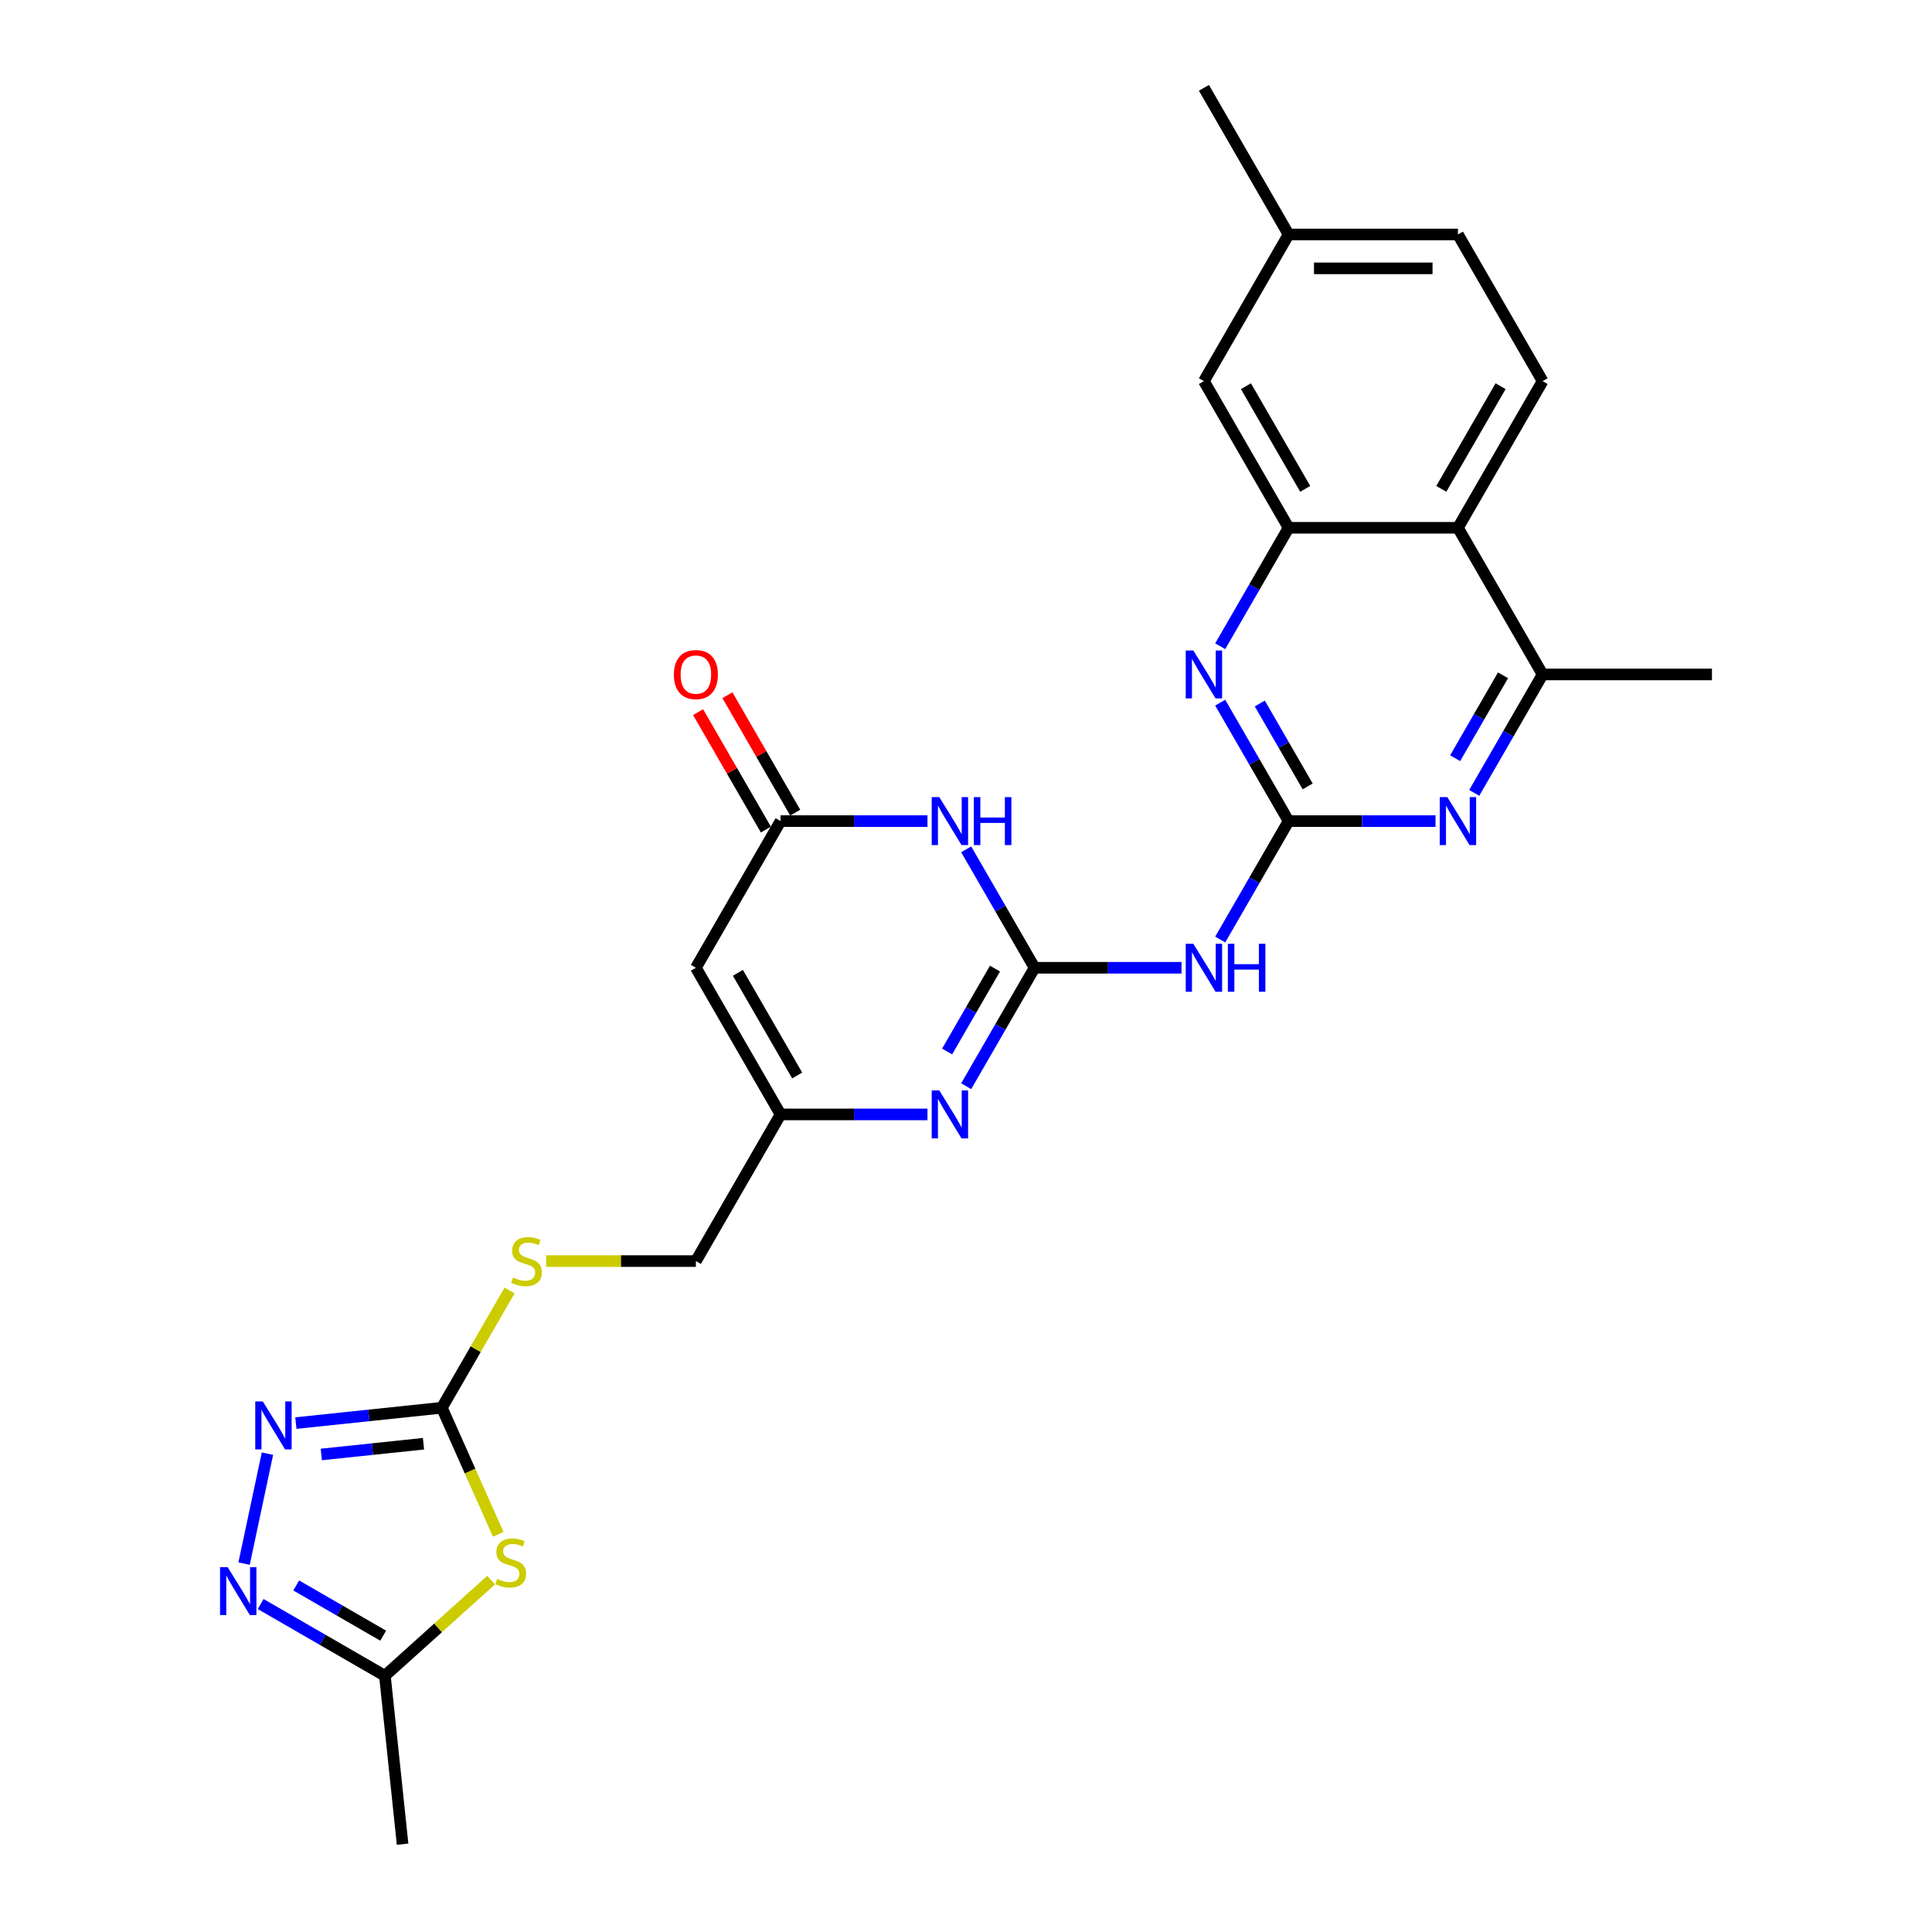 <?xml version='1.0' encoding='iso-8859-1'?>
<svg version='1.1' baseProfile='full'
              xmlns='http://www.w3.org/2000/svg'
                      xmlns:rdkit='http://www.rdkit.org/xml'
                      xmlns:xlink='http://www.w3.org/1999/xlink'
                  xml:space='preserve'
width='1000px' height='1000px' viewBox='0 0 1000 1000'>
<!-- END OF HEADER -->
<rect style='opacity:1.0;fill:#FFFFFF;stroke:none' width='1000' height='1000' x='0' y='0'> </rect>
<path class='bond-1' d='M 535.492,500.915 L 517.795,470.262' style='fill:none;fill-rule:evenodd;stroke:#000000;stroke-width:6px;stroke-linecap:butt;stroke-linejoin:miter;stroke-opacity:1' />
<path class='bond-1' d='M 517.795,470.262 L 500.097,439.608' style='fill:none;fill-rule:evenodd;stroke:#0000FF;stroke-width:6px;stroke-linecap:butt;stroke-linejoin:miter;stroke-opacity:1' />
<path class='bond-3' d='M 535.492,500.915 L 517.795,531.569' style='fill:none;fill-rule:evenodd;stroke:#000000;stroke-width:6px;stroke-linecap:butt;stroke-linejoin:miter;stroke-opacity:1' />
<path class='bond-3' d='M 517.795,531.569 L 500.097,562.222' style='fill:none;fill-rule:evenodd;stroke:#0000FF;stroke-width:6px;stroke-linecap:butt;stroke-linejoin:miter;stroke-opacity:1' />
<path class='bond-3' d='M 515.001,501.346 L 502.613,522.803' style='fill:none;fill-rule:evenodd;stroke:#000000;stroke-width:6px;stroke-linecap:butt;stroke-linejoin:miter;stroke-opacity:1' />
<path class='bond-3' d='M 502.613,522.803 L 490.224,544.261' style='fill:none;fill-rule:evenodd;stroke:#0000FF;stroke-width:6px;stroke-linecap:butt;stroke-linejoin:miter;stroke-opacity:1' />
<path class='bond-4' d='M 535.492,500.915 L 573.516,500.915' style='fill:none;fill-rule:evenodd;stroke:#000000;stroke-width:6px;stroke-linecap:butt;stroke-linejoin:miter;stroke-opacity:1' />
<path class='bond-4' d='M 573.516,500.915 L 611.54,500.915' style='fill:none;fill-rule:evenodd;stroke:#0000FF;stroke-width:6px;stroke-linecap:butt;stroke-linejoin:miter;stroke-opacity:1' />
<path class='bond-0' d='M 666.972,425.005 L 649.275,455.658' style='fill:none;fill-rule:evenodd;stroke:#000000;stroke-width:6px;stroke-linecap:butt;stroke-linejoin:miter;stroke-opacity:1' />
<path class='bond-0' d='M 649.275,455.658 L 631.577,486.312' style='fill:none;fill-rule:evenodd;stroke:#0000FF;stroke-width:6px;stroke-linecap:butt;stroke-linejoin:miter;stroke-opacity:1' />
<path class='bond-7' d='M 666.972,425.005 L 649.275,394.351' style='fill:none;fill-rule:evenodd;stroke:#000000;stroke-width:6px;stroke-linecap:butt;stroke-linejoin:miter;stroke-opacity:1' />
<path class='bond-7' d='M 649.275,394.351 L 631.577,363.698' style='fill:none;fill-rule:evenodd;stroke:#0000FF;stroke-width:6px;stroke-linecap:butt;stroke-linejoin:miter;stroke-opacity:1' />
<path class='bond-7' d='M 676.845,407.044 L 664.457,385.586' style='fill:none;fill-rule:evenodd;stroke:#000000;stroke-width:6px;stroke-linecap:butt;stroke-linejoin:miter;stroke-opacity:1' />
<path class='bond-7' d='M 664.457,385.586 L 652.068,364.129' style='fill:none;fill-rule:evenodd;stroke:#0000FF;stroke-width:6px;stroke-linecap:butt;stroke-linejoin:miter;stroke-opacity:1' />
<path class='bond-10' d='M 666.972,425.005 L 704.997,425.005' style='fill:none;fill-rule:evenodd;stroke:#000000;stroke-width:6px;stroke-linecap:butt;stroke-linejoin:miter;stroke-opacity:1' />
<path class='bond-10' d='M 704.997,425.005 L 743.021,425.005' style='fill:none;fill-rule:evenodd;stroke:#0000FF;stroke-width:6px;stroke-linecap:butt;stroke-linejoin:miter;stroke-opacity:1' />
<path class='bond-8' d='M 480.06,425.005 L 442.036,425.005' style='fill:none;fill-rule:evenodd;stroke:#0000FF;stroke-width:6px;stroke-linecap:butt;stroke-linejoin:miter;stroke-opacity:1' />
<path class='bond-8' d='M 442.036,425.005 L 404.012,425.005' style='fill:none;fill-rule:evenodd;stroke:#000000;stroke-width:6px;stroke-linecap:butt;stroke-linejoin:miter;stroke-opacity:1' />
<path class='bond-2' d='M 257.871,794.153 L 243.288,761.399' style='fill:none;fill-rule:evenodd;stroke:#CCCC00;stroke-width:6px;stroke-linecap:butt;stroke-linejoin:miter;stroke-opacity:1' />
<path class='bond-2' d='M 243.288,761.399 L 228.705,728.645' style='fill:none;fill-rule:evenodd;stroke:#000000;stroke-width:6px;stroke-linecap:butt;stroke-linejoin:miter;stroke-opacity:1' />
<path class='bond-15' d='M 254.207,817.86 L 226.713,842.616' style='fill:none;fill-rule:evenodd;stroke:#CCCC00;stroke-width:6px;stroke-linecap:butt;stroke-linejoin:miter;stroke-opacity:1' />
<path class='bond-15' d='M 226.713,842.616 L 199.218,867.372' style='fill:none;fill-rule:evenodd;stroke:#000000;stroke-width:6px;stroke-linecap:butt;stroke-linejoin:miter;stroke-opacity:1' />
<path class='bond-14' d='M 480.06,576.825 L 442.036,576.825' style='fill:none;fill-rule:evenodd;stroke:#0000FF;stroke-width:6px;stroke-linecap:butt;stroke-linejoin:miter;stroke-opacity:1' />
<path class='bond-14' d='M 442.036,576.825 L 404.012,576.825' style='fill:none;fill-rule:evenodd;stroke:#000000;stroke-width:6px;stroke-linecap:butt;stroke-linejoin:miter;stroke-opacity:1' />
<path class='bond-5' d='M 228.705,728.645 L 246.221,698.307' style='fill:none;fill-rule:evenodd;stroke:#000000;stroke-width:6px;stroke-linecap:butt;stroke-linejoin:miter;stroke-opacity:1' />
<path class='bond-5' d='M 246.221,698.307 L 263.737,667.969' style='fill:none;fill-rule:evenodd;stroke:#CCCC00;stroke-width:6px;stroke-linecap:butt;stroke-linejoin:miter;stroke-opacity:1' />
<path class='bond-6' d='M 228.705,728.645 L 190.921,732.617' style='fill:none;fill-rule:evenodd;stroke:#000000;stroke-width:6px;stroke-linecap:butt;stroke-linejoin:miter;stroke-opacity:1' />
<path class='bond-6' d='M 190.921,732.617 L 153.137,736.588' style='fill:none;fill-rule:evenodd;stroke:#0000FF;stroke-width:6px;stroke-linecap:butt;stroke-linejoin:miter;stroke-opacity:1' />
<path class='bond-6' d='M 219.203,747.271 L 192.754,750.051' style='fill:none;fill-rule:evenodd;stroke:#000000;stroke-width:6px;stroke-linecap:butt;stroke-linejoin:miter;stroke-opacity:1' />
<path class='bond-6' d='M 192.754,750.051 L 166.305,752.831' style='fill:none;fill-rule:evenodd;stroke:#0000FF;stroke-width:6px;stroke-linecap:butt;stroke-linejoin:miter;stroke-opacity:1' />
<path class='bond-9' d='M 138.428,752.411 L 126.333,809.316' style='fill:none;fill-rule:evenodd;stroke:#0000FF;stroke-width:6px;stroke-linecap:butt;stroke-linejoin:miter;stroke-opacity:1' />
<path class='bond-12' d='M 631.577,334.492 L 649.275,303.838' style='fill:none;fill-rule:evenodd;stroke:#0000FF;stroke-width:6px;stroke-linecap:butt;stroke-linejoin:miter;stroke-opacity:1' />
<path class='bond-12' d='M 649.275,303.838 L 666.972,273.185' style='fill:none;fill-rule:evenodd;stroke:#000000;stroke-width:6px;stroke-linecap:butt;stroke-linejoin:miter;stroke-opacity:1' />
<path class='bond-20' d='M 411.603,420.622 L 394.057,390.232' style='fill:none;fill-rule:evenodd;stroke:#000000;stroke-width:6px;stroke-linecap:butt;stroke-linejoin:miter;stroke-opacity:1' />
<path class='bond-20' d='M 394.057,390.232 L 376.511,359.841' style='fill:none;fill-rule:evenodd;stroke:#FF0000;stroke-width:6px;stroke-linecap:butt;stroke-linejoin:miter;stroke-opacity:1' />
<path class='bond-20' d='M 396.421,429.388 L 378.875,398.997' style='fill:none;fill-rule:evenodd;stroke:#000000;stroke-width:6px;stroke-linecap:butt;stroke-linejoin:miter;stroke-opacity:1' />
<path class='bond-20' d='M 378.875,398.997 L 361.329,368.607' style='fill:none;fill-rule:evenodd;stroke:#FF0000;stroke-width:6px;stroke-linecap:butt;stroke-linejoin:miter;stroke-opacity:1' />
<path class='bond-27' d='M 404.012,425.005 L 360.186,500.915' style='fill:none;fill-rule:evenodd;stroke:#000000;stroke-width:6px;stroke-linecap:butt;stroke-linejoin:miter;stroke-opacity:1' />
<path class='bond-30' d='M 134.913,830.246 L 167.066,848.809' style='fill:none;fill-rule:evenodd;stroke:#0000FF;stroke-width:6px;stroke-linecap:butt;stroke-linejoin:miter;stroke-opacity:1' />
<path class='bond-30' d='M 167.066,848.809 L 199.218,867.372' style='fill:none;fill-rule:evenodd;stroke:#000000;stroke-width:6px;stroke-linecap:butt;stroke-linejoin:miter;stroke-opacity:1' />
<path class='bond-30' d='M 153.324,820.633 L 175.831,833.627' style='fill:none;fill-rule:evenodd;stroke:#0000FF;stroke-width:6px;stroke-linecap:butt;stroke-linejoin:miter;stroke-opacity:1' />
<path class='bond-30' d='M 175.831,833.627 L 198.338,846.621' style='fill:none;fill-rule:evenodd;stroke:#000000;stroke-width:6px;stroke-linecap:butt;stroke-linejoin:miter;stroke-opacity:1' />
<path class='bond-16' d='M 763.057,410.402 L 780.755,379.748' style='fill:none;fill-rule:evenodd;stroke:#0000FF;stroke-width:6px;stroke-linecap:butt;stroke-linejoin:miter;stroke-opacity:1' />
<path class='bond-16' d='M 780.755,379.748 L 798.453,349.095' style='fill:none;fill-rule:evenodd;stroke:#000000;stroke-width:6px;stroke-linecap:butt;stroke-linejoin:miter;stroke-opacity:1' />
<path class='bond-16' d='M 753.184,392.44 L 765.573,370.983' style='fill:none;fill-rule:evenodd;stroke:#0000FF;stroke-width:6px;stroke-linecap:butt;stroke-linejoin:miter;stroke-opacity:1' />
<path class='bond-16' d='M 765.573,370.983 L 777.961,349.526' style='fill:none;fill-rule:evenodd;stroke:#000000;stroke-width:6px;stroke-linecap:butt;stroke-linejoin:miter;stroke-opacity:1' />
<path class='bond-11' d='M 360.186,500.915 L 404.012,576.825' style='fill:none;fill-rule:evenodd;stroke:#000000;stroke-width:6px;stroke-linecap:butt;stroke-linejoin:miter;stroke-opacity:1' />
<path class='bond-11' d='M 381.942,503.536 L 412.62,556.673' style='fill:none;fill-rule:evenodd;stroke:#000000;stroke-width:6px;stroke-linecap:butt;stroke-linejoin:miter;stroke-opacity:1' />
<path class='bond-19' d='M 666.972,273.185 L 623.146,197.275' style='fill:none;fill-rule:evenodd;stroke:#000000;stroke-width:6px;stroke-linecap:butt;stroke-linejoin:miter;stroke-opacity:1' />
<path class='bond-19' d='M 675.58,253.033 L 644.902,199.896' style='fill:none;fill-rule:evenodd;stroke:#000000;stroke-width:6px;stroke-linecap:butt;stroke-linejoin:miter;stroke-opacity:1' />
<path class='bond-28' d='M 666.972,273.185 L 754.626,273.185' style='fill:none;fill-rule:evenodd;stroke:#000000;stroke-width:6px;stroke-linecap:butt;stroke-linejoin:miter;stroke-opacity:1' />
<path class='bond-13' d='M 754.626,273.185 L 798.453,349.095' style='fill:none;fill-rule:evenodd;stroke:#000000;stroke-width:6px;stroke-linecap:butt;stroke-linejoin:miter;stroke-opacity:1' />
<path class='bond-17' d='M 754.626,273.185 L 798.453,197.275' style='fill:none;fill-rule:evenodd;stroke:#000000;stroke-width:6px;stroke-linecap:butt;stroke-linejoin:miter;stroke-opacity:1' />
<path class='bond-17' d='M 746.018,253.033 L 776.697,199.896' style='fill:none;fill-rule:evenodd;stroke:#000000;stroke-width:6px;stroke-linecap:butt;stroke-linejoin:miter;stroke-opacity:1' />
<path class='bond-21' d='M 404.012,576.825 L 360.186,652.735' style='fill:none;fill-rule:evenodd;stroke:#000000;stroke-width:6px;stroke-linecap:butt;stroke-linejoin:miter;stroke-opacity:1' />
<path class='bond-25' d='M 199.218,867.372 L 208.38,954.545' style='fill:none;fill-rule:evenodd;stroke:#000000;stroke-width:6px;stroke-linecap:butt;stroke-linejoin:miter;stroke-opacity:1' />
<path class='bond-24' d='M 798.453,349.095 L 886.106,349.095' style='fill:none;fill-rule:evenodd;stroke:#000000;stroke-width:6px;stroke-linecap:butt;stroke-linejoin:miter;stroke-opacity:1' />
<path class='bond-22' d='M 798.453,197.275 L 754.626,121.365' style='fill:none;fill-rule:evenodd;stroke:#000000;stroke-width:6px;stroke-linecap:butt;stroke-linejoin:miter;stroke-opacity:1' />
<path class='bond-18' d='M 282.682,652.735 L 321.434,652.735' style='fill:none;fill-rule:evenodd;stroke:#CCCC00;stroke-width:6px;stroke-linecap:butt;stroke-linejoin:miter;stroke-opacity:1' />
<path class='bond-18' d='M 321.434,652.735 L 360.186,652.735' style='fill:none;fill-rule:evenodd;stroke:#000000;stroke-width:6px;stroke-linecap:butt;stroke-linejoin:miter;stroke-opacity:1' />
<path class='bond-23' d='M 623.146,197.275 L 666.972,121.365' style='fill:none;fill-rule:evenodd;stroke:#000000;stroke-width:6px;stroke-linecap:butt;stroke-linejoin:miter;stroke-opacity:1' />
<path class='bond-29' d='M 754.626,121.365 L 666.972,121.365' style='fill:none;fill-rule:evenodd;stroke:#000000;stroke-width:6px;stroke-linecap:butt;stroke-linejoin:miter;stroke-opacity:1' />
<path class='bond-29' d='M 741.478,138.895 L 680.12,138.895' style='fill:none;fill-rule:evenodd;stroke:#000000;stroke-width:6px;stroke-linecap:butt;stroke-linejoin:miter;stroke-opacity:1' />
<path class='bond-26' d='M 666.972,121.365 L 623.146,45.455' style='fill:none;fill-rule:evenodd;stroke:#000000;stroke-width:6px;stroke-linecap:butt;stroke-linejoin:miter;stroke-opacity:1' />
<path  class='atom-2' d='M 486.179 412.593
L 494.313 425.741
Q 495.119 427.039, 496.416 429.388
Q 497.714 431.737, 497.784 431.877
L 497.784 412.593
L 501.08 412.593
L 501.08 437.417
L 497.679 437.417
L 488.948 423.042
Q 487.932 421.359, 486.845 419.43
Q 485.793 417.502, 485.477 416.906
L 485.477 437.417
L 482.252 437.417
L 482.252 412.593
L 486.179 412.593
' fill='#0000FF'/>
<path  class='atom-2' d='M 504.06 412.593
L 507.426 412.593
L 507.426 423.147
L 520.118 423.147
L 520.118 412.593
L 523.484 412.593
L 523.484 437.417
L 520.118 437.417
L 520.118 425.952
L 507.426 425.952
L 507.426 437.417
L 504.06 437.417
L 504.06 412.593
' fill='#0000FF'/>
<path  class='atom-3' d='M 257.345 817.241
Q 257.625 817.346, 258.782 817.837
Q 259.94 818.327, 261.202 818.643
Q 262.499 818.923, 263.761 818.923
Q 266.11 818.923, 267.478 817.802
Q 268.845 816.645, 268.845 814.646
Q 268.845 813.279, 268.144 812.437
Q 267.478 811.596, 266.426 811.14
Q 265.374 810.684, 263.621 810.158
Q 261.412 809.492, 260.08 808.861
Q 258.782 808.23, 257.836 806.897
Q 256.924 805.565, 256.924 803.321
Q 256.924 800.201, 259.028 798.272
Q 261.167 796.344, 265.374 796.344
Q 268.249 796.344, 271.51 797.711
L 270.703 800.411
Q 267.723 799.184, 265.479 799.184
Q 263.06 799.184, 261.728 800.201
Q 260.395 801.182, 260.43 802.9
Q 260.43 804.233, 261.097 805.039
Q 261.798 805.846, 262.779 806.301
Q 263.796 806.757, 265.479 807.283
Q 267.723 807.984, 269.055 808.686
Q 270.388 809.387, 271.334 810.824
Q 272.316 812.227, 272.316 814.646
Q 272.316 818.082, 270.002 819.94
Q 267.723 821.763, 263.901 821.763
Q 261.693 821.763, 260.01 821.273
Q 258.362 820.817, 256.398 820.01
L 257.345 817.241
' fill='#CCCC00'/>
<path  class='atom-4' d='M 486.179 564.413
L 494.313 577.561
Q 495.119 578.859, 496.416 581.208
Q 497.714 583.557, 497.784 583.697
L 497.784 564.413
L 501.08 564.413
L 501.08 589.237
L 497.679 589.237
L 488.948 574.862
Q 487.932 573.179, 486.845 571.25
Q 485.793 569.322, 485.477 568.726
L 485.477 589.237
L 482.252 589.237
L 482.252 564.413
L 486.179 564.413
' fill='#0000FF'/>
<path  class='atom-5' d='M 617.659 488.503
L 625.793 501.651
Q 626.599 502.949, 627.897 505.298
Q 629.194 507.647, 629.264 507.787
L 629.264 488.503
L 632.56 488.503
L 632.56 513.327
L 629.159 513.327
L 620.428 498.952
Q 619.412 497.269, 618.325 495.34
Q 617.273 493.412, 616.957 492.816
L 616.957 513.327
L 613.732 513.327
L 613.732 488.503
L 617.659 488.503
' fill='#0000FF'/>
<path  class='atom-5' d='M 635.54 488.503
L 638.906 488.503
L 638.906 499.057
L 651.598 499.057
L 651.598 488.503
L 654.964 488.503
L 654.964 513.327
L 651.598 513.327
L 651.598 501.862
L 638.906 501.862
L 638.906 513.327
L 635.54 513.327
L 635.54 488.503
' fill='#0000FF'/>
<path  class='atom-7' d='M 136.045 725.396
L 144.179 738.544
Q 144.986 739.841, 146.283 742.19
Q 147.58 744.539, 147.65 744.68
L 147.65 725.396
L 150.946 725.396
L 150.946 750.219
L 147.545 750.219
L 138.815 735.844
Q 137.798 734.161, 136.711 732.233
Q 135.659 730.304, 135.344 729.708
L 135.344 750.219
L 132.118 750.219
L 132.118 725.396
L 136.045 725.396
' fill='#0000FF'/>
<path  class='atom-8' d='M 617.659 336.683
L 625.793 349.831
Q 626.599 351.128, 627.897 353.478
Q 629.194 355.827, 629.264 355.967
L 629.264 336.683
L 632.56 336.683
L 632.56 361.507
L 629.159 361.507
L 620.428 347.131
Q 619.412 345.448, 618.325 343.52
Q 617.273 341.592, 616.957 340.996
L 616.957 361.507
L 613.732 361.507
L 613.732 336.683
L 617.659 336.683
' fill='#0000FF'/>
<path  class='atom-10' d='M 117.821 811.134
L 125.955 824.282
Q 126.762 825.579, 128.059 827.928
Q 129.356 830.277, 129.426 830.418
L 129.426 811.134
L 132.722 811.134
L 132.722 835.957
L 129.321 835.957
L 120.591 821.582
Q 119.574 819.899, 118.487 817.971
Q 117.435 816.042, 117.12 815.446
L 117.12 835.957
L 113.894 835.957
L 113.894 811.134
L 117.821 811.134
' fill='#0000FF'/>
<path  class='atom-11' d='M 749.139 412.593
L 757.273 425.741
Q 758.079 427.039, 759.377 429.388
Q 760.674 431.737, 760.744 431.877
L 760.744 412.593
L 764.04 412.593
L 764.04 437.417
L 760.639 437.417
L 751.909 423.042
Q 750.892 421.359, 749.805 419.43
Q 748.753 417.502, 748.438 416.906
L 748.438 437.417
L 745.212 437.417
L 745.212 412.593
L 749.139 412.593
' fill='#0000FF'/>
<path  class='atom-19' d='M 265.52 661.255
Q 265.8 661.36, 266.957 661.851
Q 268.114 662.342, 269.377 662.658
Q 270.674 662.938, 271.936 662.938
Q 274.285 662.938, 275.653 661.816
Q 277.02 660.659, 277.02 658.661
Q 277.02 657.293, 276.319 656.452
Q 275.653 655.61, 274.601 655.154
Q 273.549 654.699, 271.796 654.173
Q 269.587 653.507, 268.255 652.875
Q 266.957 652.244, 266.011 650.912
Q 265.099 649.58, 265.099 647.336
Q 265.099 644.215, 267.203 642.287
Q 269.342 640.359, 273.549 640.359
Q 276.424 640.359, 279.685 641.726
L 278.878 644.426
Q 275.898 643.198, 273.654 643.198
Q 271.235 643.198, 269.903 644.215
Q 268.57 645.197, 268.605 646.915
Q 268.605 648.247, 269.271 649.054
Q 269.973 649.86, 270.954 650.316
Q 271.971 650.772, 273.654 651.298
Q 275.898 651.999, 277.23 652.7
Q 278.563 653.401, 279.509 654.839
Q 280.491 656.241, 280.491 658.661
Q 280.491 662.097, 278.177 663.955
Q 275.898 665.778, 272.076 665.778
Q 269.867 665.778, 268.184 665.287
Q 266.537 664.831, 264.573 664.025
L 265.52 661.255
' fill='#CCCC00'/>
<path  class='atom-21' d='M 348.791 349.165
Q 348.791 343.205, 351.736 339.874
Q 354.681 336.543, 360.186 336.543
Q 365.69 336.543, 368.635 339.874
Q 371.58 343.205, 371.58 349.165
Q 371.58 355.196, 368.6 358.632
Q 365.62 362.033, 360.186 362.033
Q 354.716 362.033, 351.736 358.632
Q 348.791 355.231, 348.791 349.165
M 360.186 359.228
Q 363.972 359.228, 366.006 356.703
Q 368.074 354.144, 368.074 349.165
Q 368.074 344.291, 366.006 341.837
Q 363.972 339.348, 360.186 339.348
Q 356.399 339.348, 354.33 341.802
Q 352.297 344.256, 352.297 349.165
Q 352.297 354.179, 354.33 356.703
Q 356.399 359.228, 360.186 359.228
' fill='#FF0000'/>
</svg>
